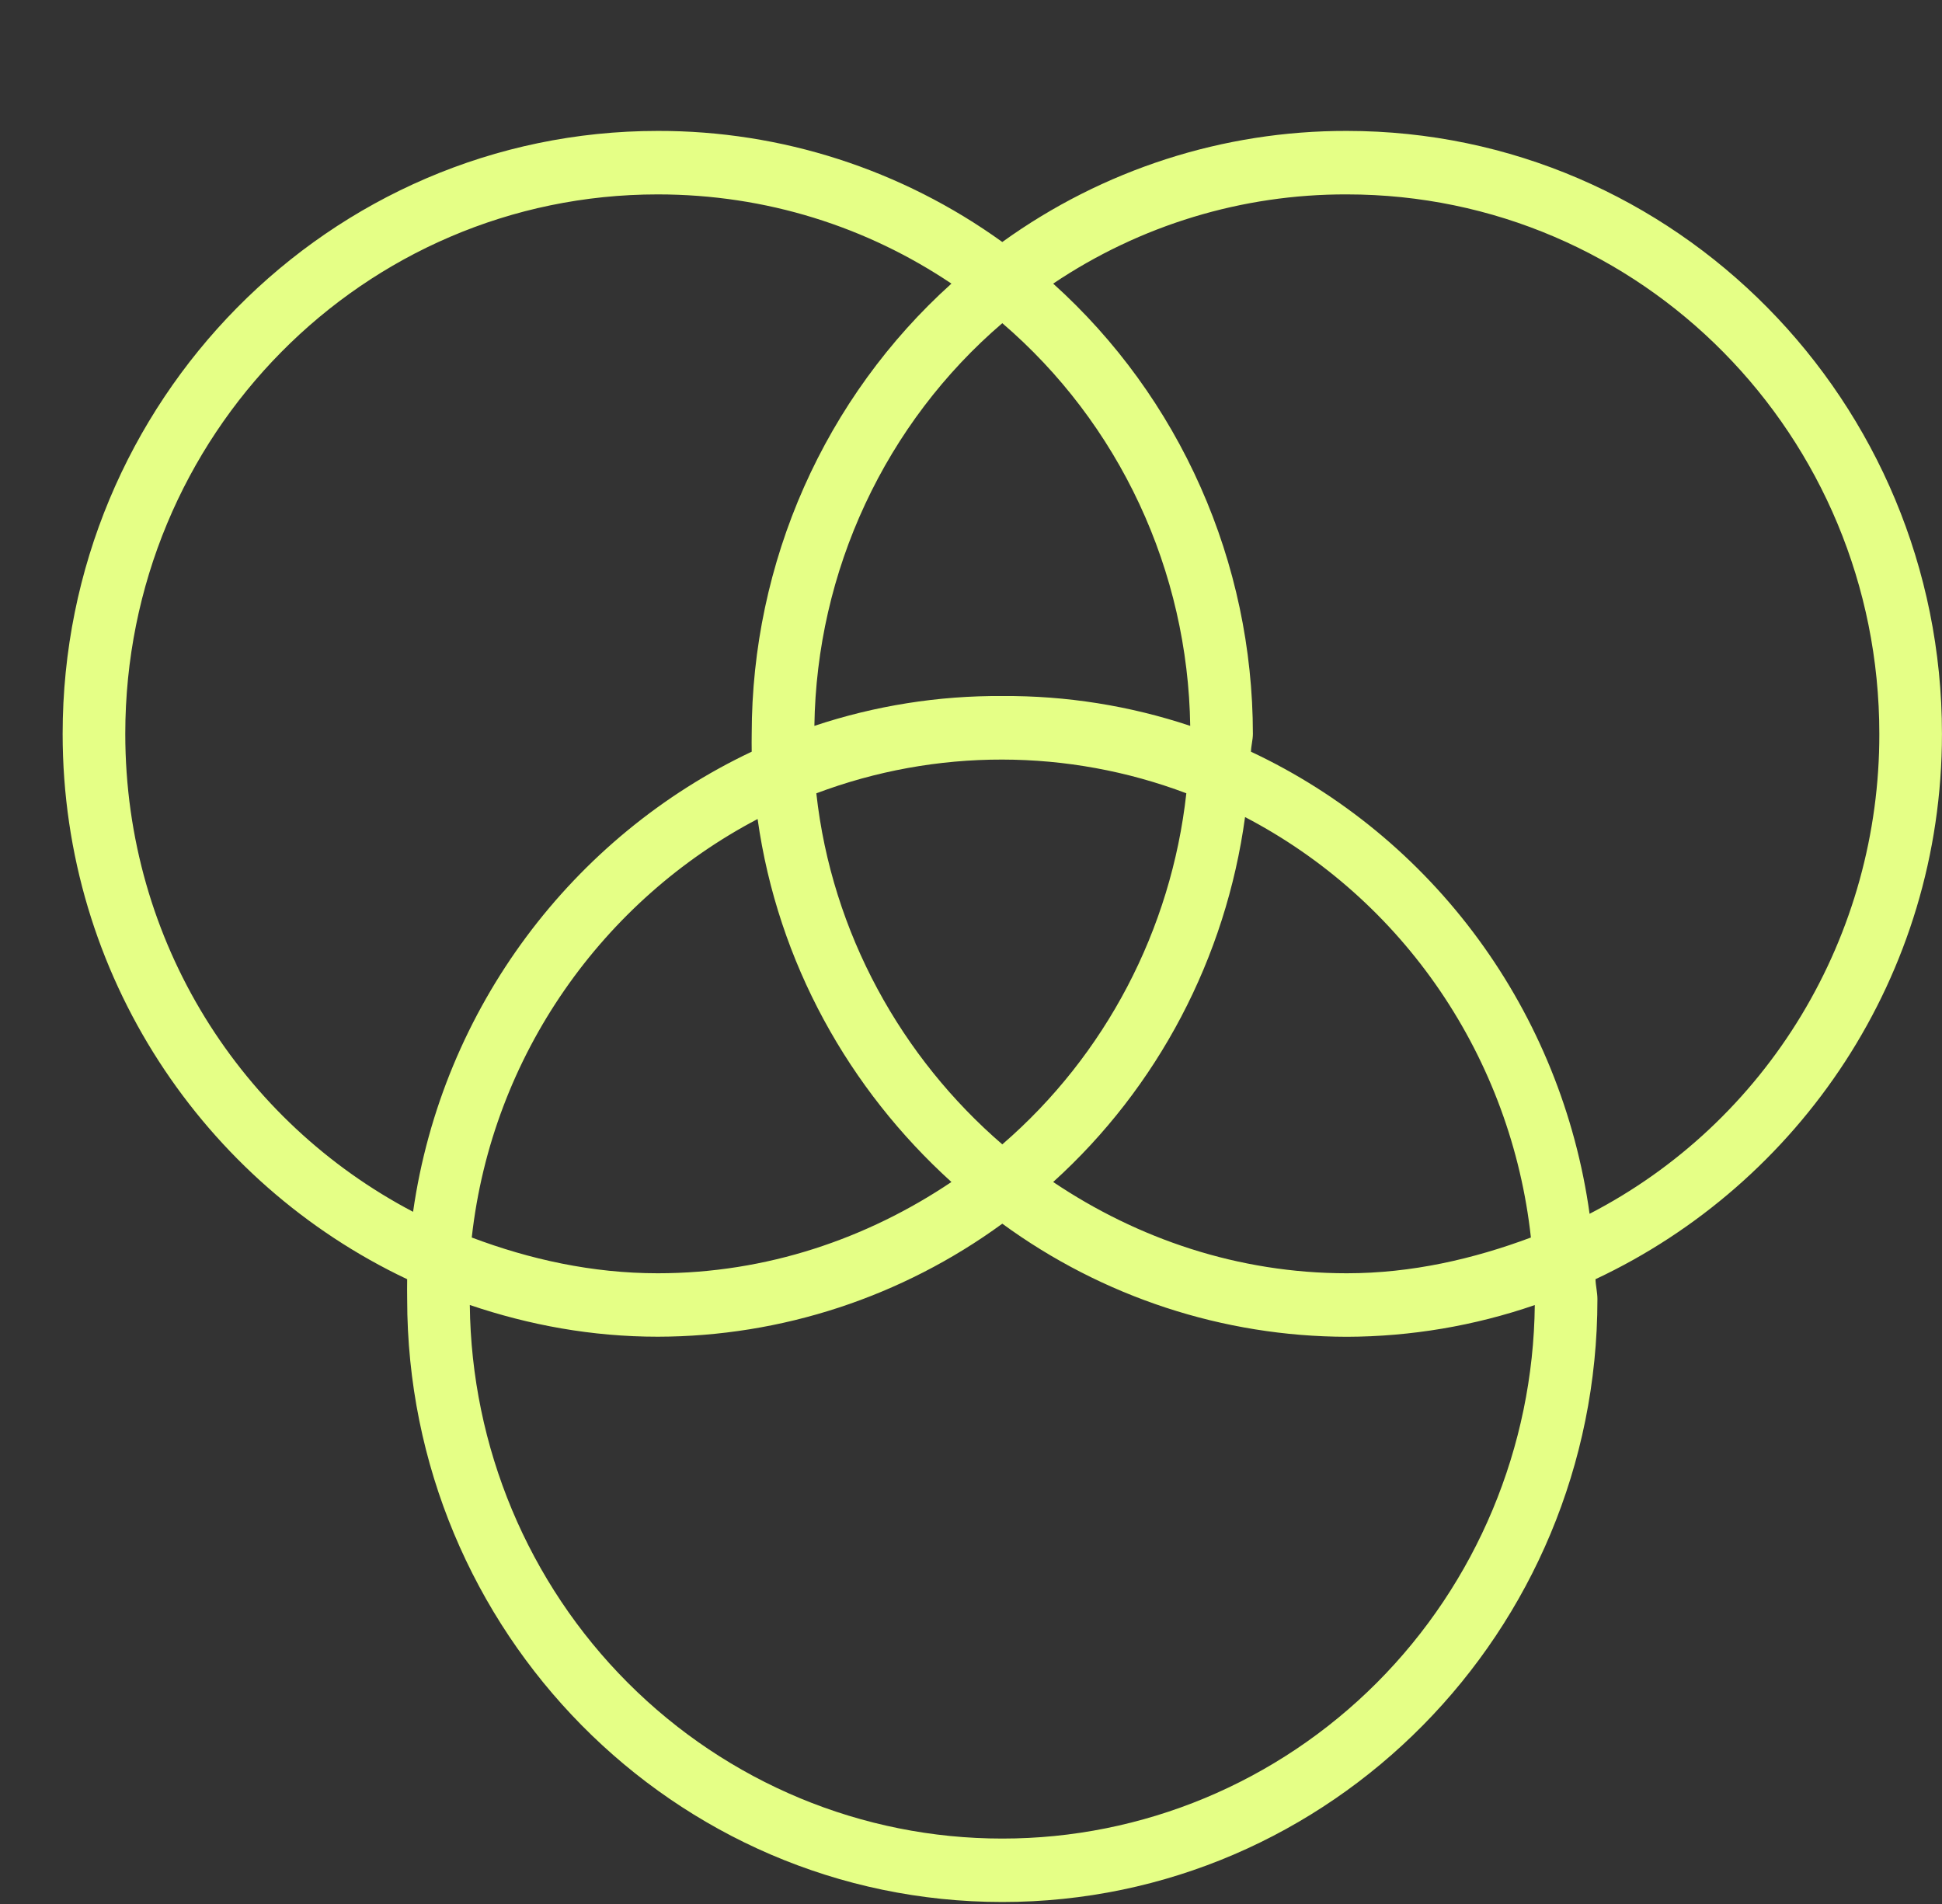 <svg width="51" height="50" viewBox="0 0 51 50" fill="none" xmlns="http://www.w3.org/2000/svg">
<rect x="0" y="0" width="51" height="50" fill="#333333" stroke="none"/>
<g id="geometry 1">
<path id="Vector" d="M17.274 3.438C8.653 3.438 1.645 10.537 1.645 19.272C1.645 25.618 5.363 31.072 10.693 33.593C10.688 33.768 10.693 33.938 10.693 34.115C10.693 42.848 17.701 49.948 26.322 49.948C34.943 49.948 41.951 42.848 41.951 34.115C41.951 33.938 41.905 33.768 41.9 33.593C47.253 31.08 50.999 25.635 50.999 19.272C50.999 10.537 43.991 3.438 35.37 3.438C32.128 3.431 28.964 4.451 26.322 6.355C23.68 4.451 20.516 3.431 17.274 3.438ZM17.274 5.105C20.133 5.105 22.773 5.962 24.986 7.448C23.338 8.932 22.019 10.753 21.115 12.79C20.211 14.828 19.743 17.036 19.741 19.27C19.741 19.428 19.736 19.582 19.741 19.74C15.054 21.953 11.614 26.457 10.848 31.823C6.355 29.467 3.29 24.757 3.29 19.27C3.29 11.437 9.541 5.105 17.274 5.105ZM35.37 5.105C43.103 5.105 49.354 11.438 49.354 19.272C49.359 21.879 48.65 24.437 47.307 26.662C45.964 28.887 44.039 30.691 41.745 31.875C41.381 29.261 40.376 26.781 38.822 24.661C37.269 22.541 35.216 20.85 32.852 19.74C32.856 19.582 32.903 19.43 32.903 19.272C32.901 17.038 32.434 14.829 31.529 12.791C30.626 10.753 29.306 8.932 27.658 7.448C29.943 5.911 32.627 5.097 35.37 5.105ZM26.322 8.487C27.842 9.79 29.069 11.409 29.92 13.232C30.772 15.057 31.227 17.044 31.257 19.062C29.665 18.531 27.998 18.267 26.322 18.278C24.646 18.267 22.979 18.531 21.387 19.062C21.416 17.044 21.871 15.057 22.723 13.233C23.574 11.409 24.801 9.789 26.322 8.487ZM26.322 19.947C27.972 19.949 29.609 20.249 31.155 20.832C30.759 24.415 29.031 27.712 26.322 30.052C23.685 27.78 21.844 24.51 21.438 20.833C23 20.245 24.655 19.944 26.322 19.947ZM32.697 21.457C34.75 22.527 36.511 24.095 37.82 26.021C39.13 27.948 39.949 30.173 40.204 32.498C38.695 33.062 37.073 33.437 35.37 33.437C32.511 33.437 29.871 32.527 27.658 31.04C30.407 28.553 32.193 25.156 32.697 21.457ZM19.896 21.508C20.427 25.285 22.305 28.612 24.986 31.04C22.773 32.527 20.133 33.437 17.274 33.437C15.553 33.437 13.911 33.072 12.389 32.498C12.922 27.702 15.847 23.632 19.896 21.508ZM26.322 32.135C28.957 34.06 32.122 35.099 35.37 35.105C37.049 35.1 38.716 34.819 40.306 34.272C40.267 38.002 38.776 41.566 36.158 44.19C33.539 46.813 30.005 48.284 26.322 48.282C22.639 48.284 19.104 46.813 16.486 44.189C13.867 41.566 12.377 38.001 12.338 34.27C13.896 34.798 15.543 35.103 17.274 35.103C20.522 35.098 23.686 34.059 26.322 32.135Z" fill="#E5FF86"/>
</g>
</svg>
